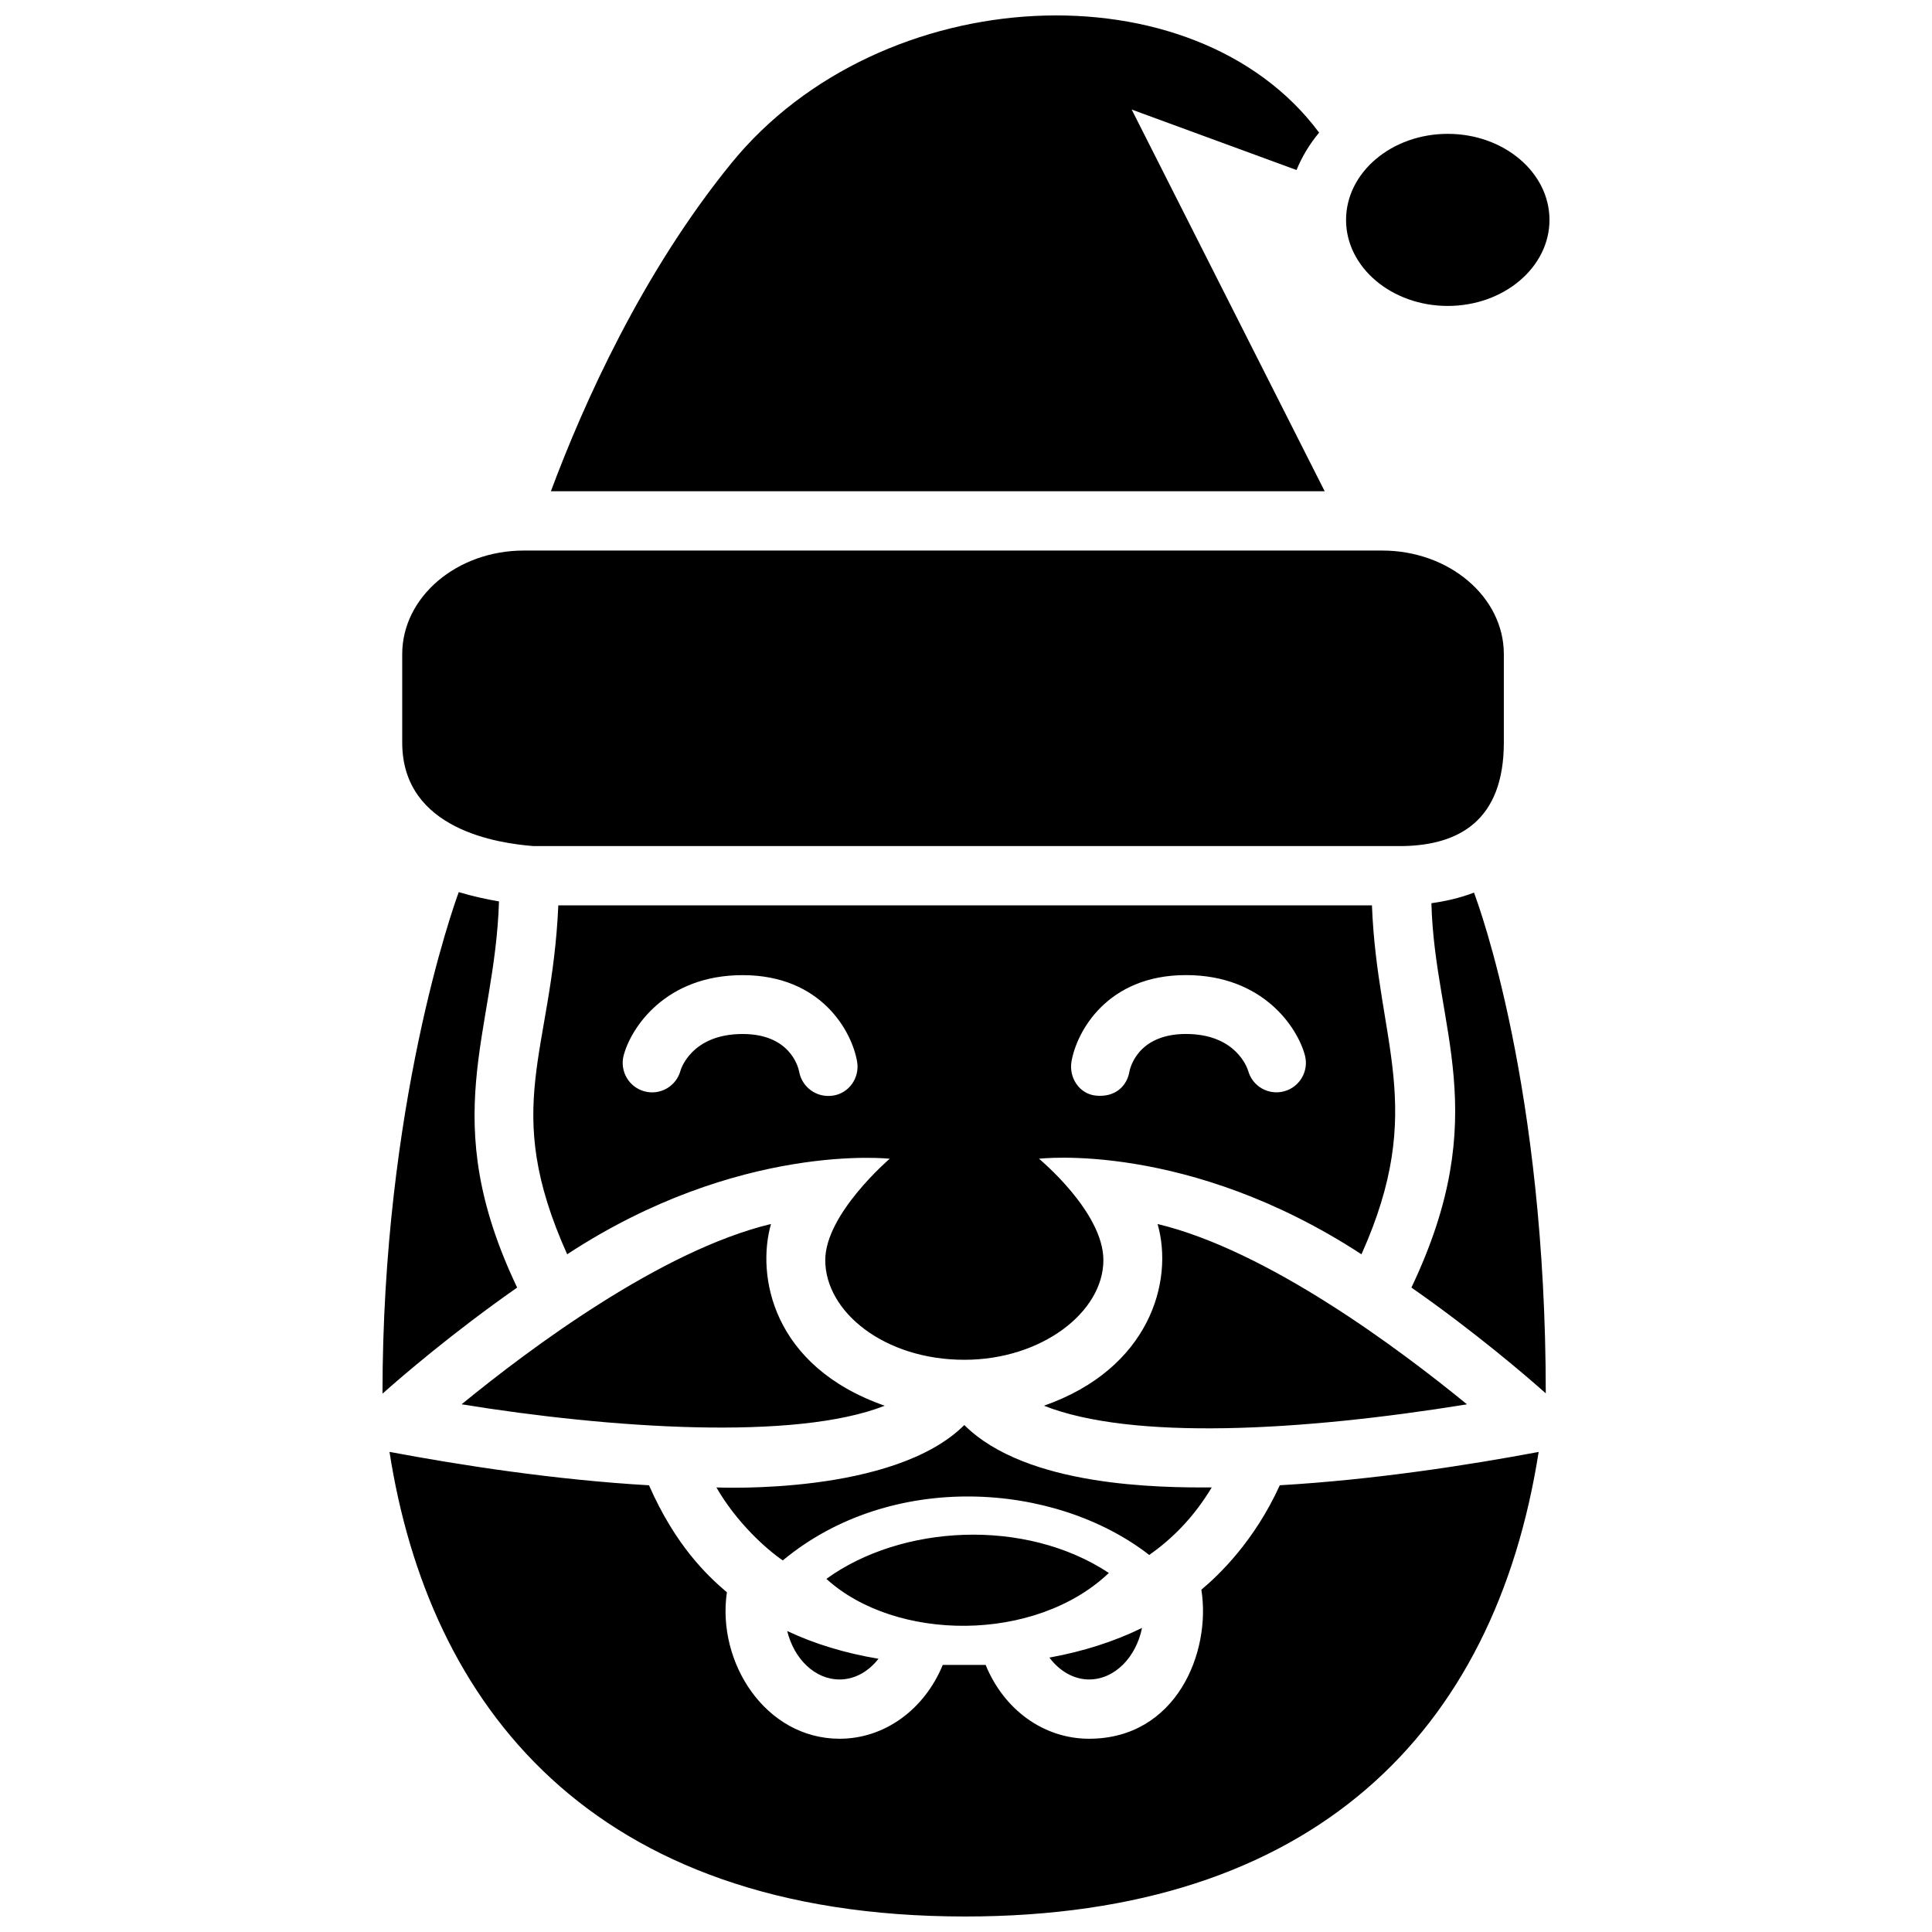 <?xml version="1.0" encoding="UTF-8"?>
<!-- Uploaded to: ICON Repo, www.iconrepo.com, Generator: ICON Repo Mixer Tools -->
<svg width="800px" height="800px" version="1.1" viewBox="144 144 512 512" xmlns="http://www.w3.org/2000/svg">
 <defs>
  <clipPath id="a">
   <path d="m245 148.09h310v503.81h-310z"/>
  </clipPath>
 </defs>
 <g clip-path="url(#a)">
  <path d="m422.1 583.28c8.969-1.629 17.16-4.254 24.547-7.856-1.605 7.84-7.285 13.652-14.035 13.652-4.039 0-7.828-2.215-10.512-5.797zm-55.598 5.797c3.981 0 7.652-2.07 10.305-5.488-8.883-1.484-16.957-3.941-24.188-7.356 1.824 7.43 7.356 12.844 13.883 12.844zm-81.156-220.86h230.48c14.715-0.266 26.707-6.691 26.707-27.457v-23.402c0-15.141-14.461-27.457-32.23-27.457h-227.47c-17.781 0-32.242 12.316-32.242 27.457v23.402c-0.008 23.27 25.758 26.742 34.75 27.457zm242.33-143.14c14.855 0 26.953-10.227 26.953-22.793 0-12.582-12.09-22.812-26.953-22.812-14.867 0-26.957 10.23-26.957 22.812-0.004 12.566 12.086 22.793 26.957 22.793zm-83.77-52.047 43.691 16.027c1.457-3.578 3.481-6.914 5.984-9.906-33.074-44.52-116.07-40.633-155.76 8.094-23.684 29.09-39.203 63.809-47.828 86.938h205.06zm-6.047 387.82c-22.254-14.699-55.066-12.777-74.859 1.57 18.336 16.688 55.344 16.992 74.859-1.57zm-18.508-109.77s17.059 14.086 17.059 26.863c0 13.758-16.344 26.414-36.848 26.414-21.137 0-36.859-12.656-36.859-26.414 0-12.258 17.078-26.863 17.078-26.863s-39.988-4.516-85.473 25.32c-17.68-39.352-4.086-52.992-2.348-92.469h215.62c1.41 36.5 14.691 53.559-2.777 92.469-46.117-30.098-85.457-25.32-85.457-25.32zm14.977-16.742c5.246 0.57 8.34-2.57 8.984-6.367 0.082-0.402 1.855-9.957 14.977-9.957 13.047 0 16.164 8.711 16.5 9.793 1.152 4.098 5.379 6.516 9.512 5.402 4.156-1.113 6.621-5.391 5.512-9.551-1.965-7.344-11.078-21.246-31.523-21.246-20.906 0-28.984 15.004-30.336 22.934-0.719 4.258 2.098 8.535 6.375 8.992zm-63.184-8.98c-1.344-7.93-9.426-22.934-30.336-22.934-20.441 0-29.559 13.898-31.523 21.246-1.109 4.156 1.359 8.438 5.516 9.551 4.16 1.125 8.438-1.359 9.543-5.512 0.031-0.102 2.754-9.688 16.465-9.688 12.312 0 14.652 8.383 14.973 9.957 0.648 3.797 4.301 7.07 8.992 6.367 4.258-0.641 7.094-4.742 6.371-8.988zm93.98 112.83c-13.672 0.051-49.066-0.105-65.57-16.535-18.723 18.641-64.875 16.539-65.695 16.535 5.336 9.289 13.215 16.363 17.594 19.34 28.598-23.781 72.023-20.918 97.113-1.445 5.914-4.188 11.578-9.656 16.559-17.895zm-2.75 27.105c2.644 16.535-6.606 39.492-29.766 39.492-12.043 0-22.566-7.715-27.398-19.562h-11.367c-4.856 11.789-15.375 19.562-27.34 19.562-19.633 0-32.586-20.199-29.867-38.805-5.34-4.551-13.637-12.445-20.641-28.363-25.184-1.449-50.441-5.41-68.773-8.855 10.383 66.621 52.973 123.13 152.57 123.13 92.195 0 140.32-48.75 151.97-123.11-18.309 3.438-43.492 7.375-68.598 8.828-6.766 14.859-16.129 23.777-20.793 27.684zm60.965-181.93c0.867 33.32 16.652 55.727-5.297 101.85 17.062 11.93 30.457 23.461 35.605 28.031 0-81.148-17.668-129-19.016-132.69-3.906 1.496-7.887 2.336-11.293 2.805zm-247.1-0.48c-3.117-0.527-6.832-1.316-10.66-2.465-1.41 3.773-20.211 56.562-20.211 132.91 5.09-4.519 18.535-16.113 35.684-28.109-21.469-45.098-5.922-67.012-4.812-102.33zm256.53 133.28c-18.172-14.871-52.949-40.824-81.996-47.785 4.375 15.242-2.191 38.375-30.121 48.152 23.254 9.184 67.777 6.816 112.12-0.367zm-154.31 0.367c-29.945-10.48-34.016-34.617-30.133-48.16-29.055 6.973-63.824 32.914-81.996 47.785 39.426 6.394 88.461 9.715 112.13 0.375z"/>
 </g>
</svg>